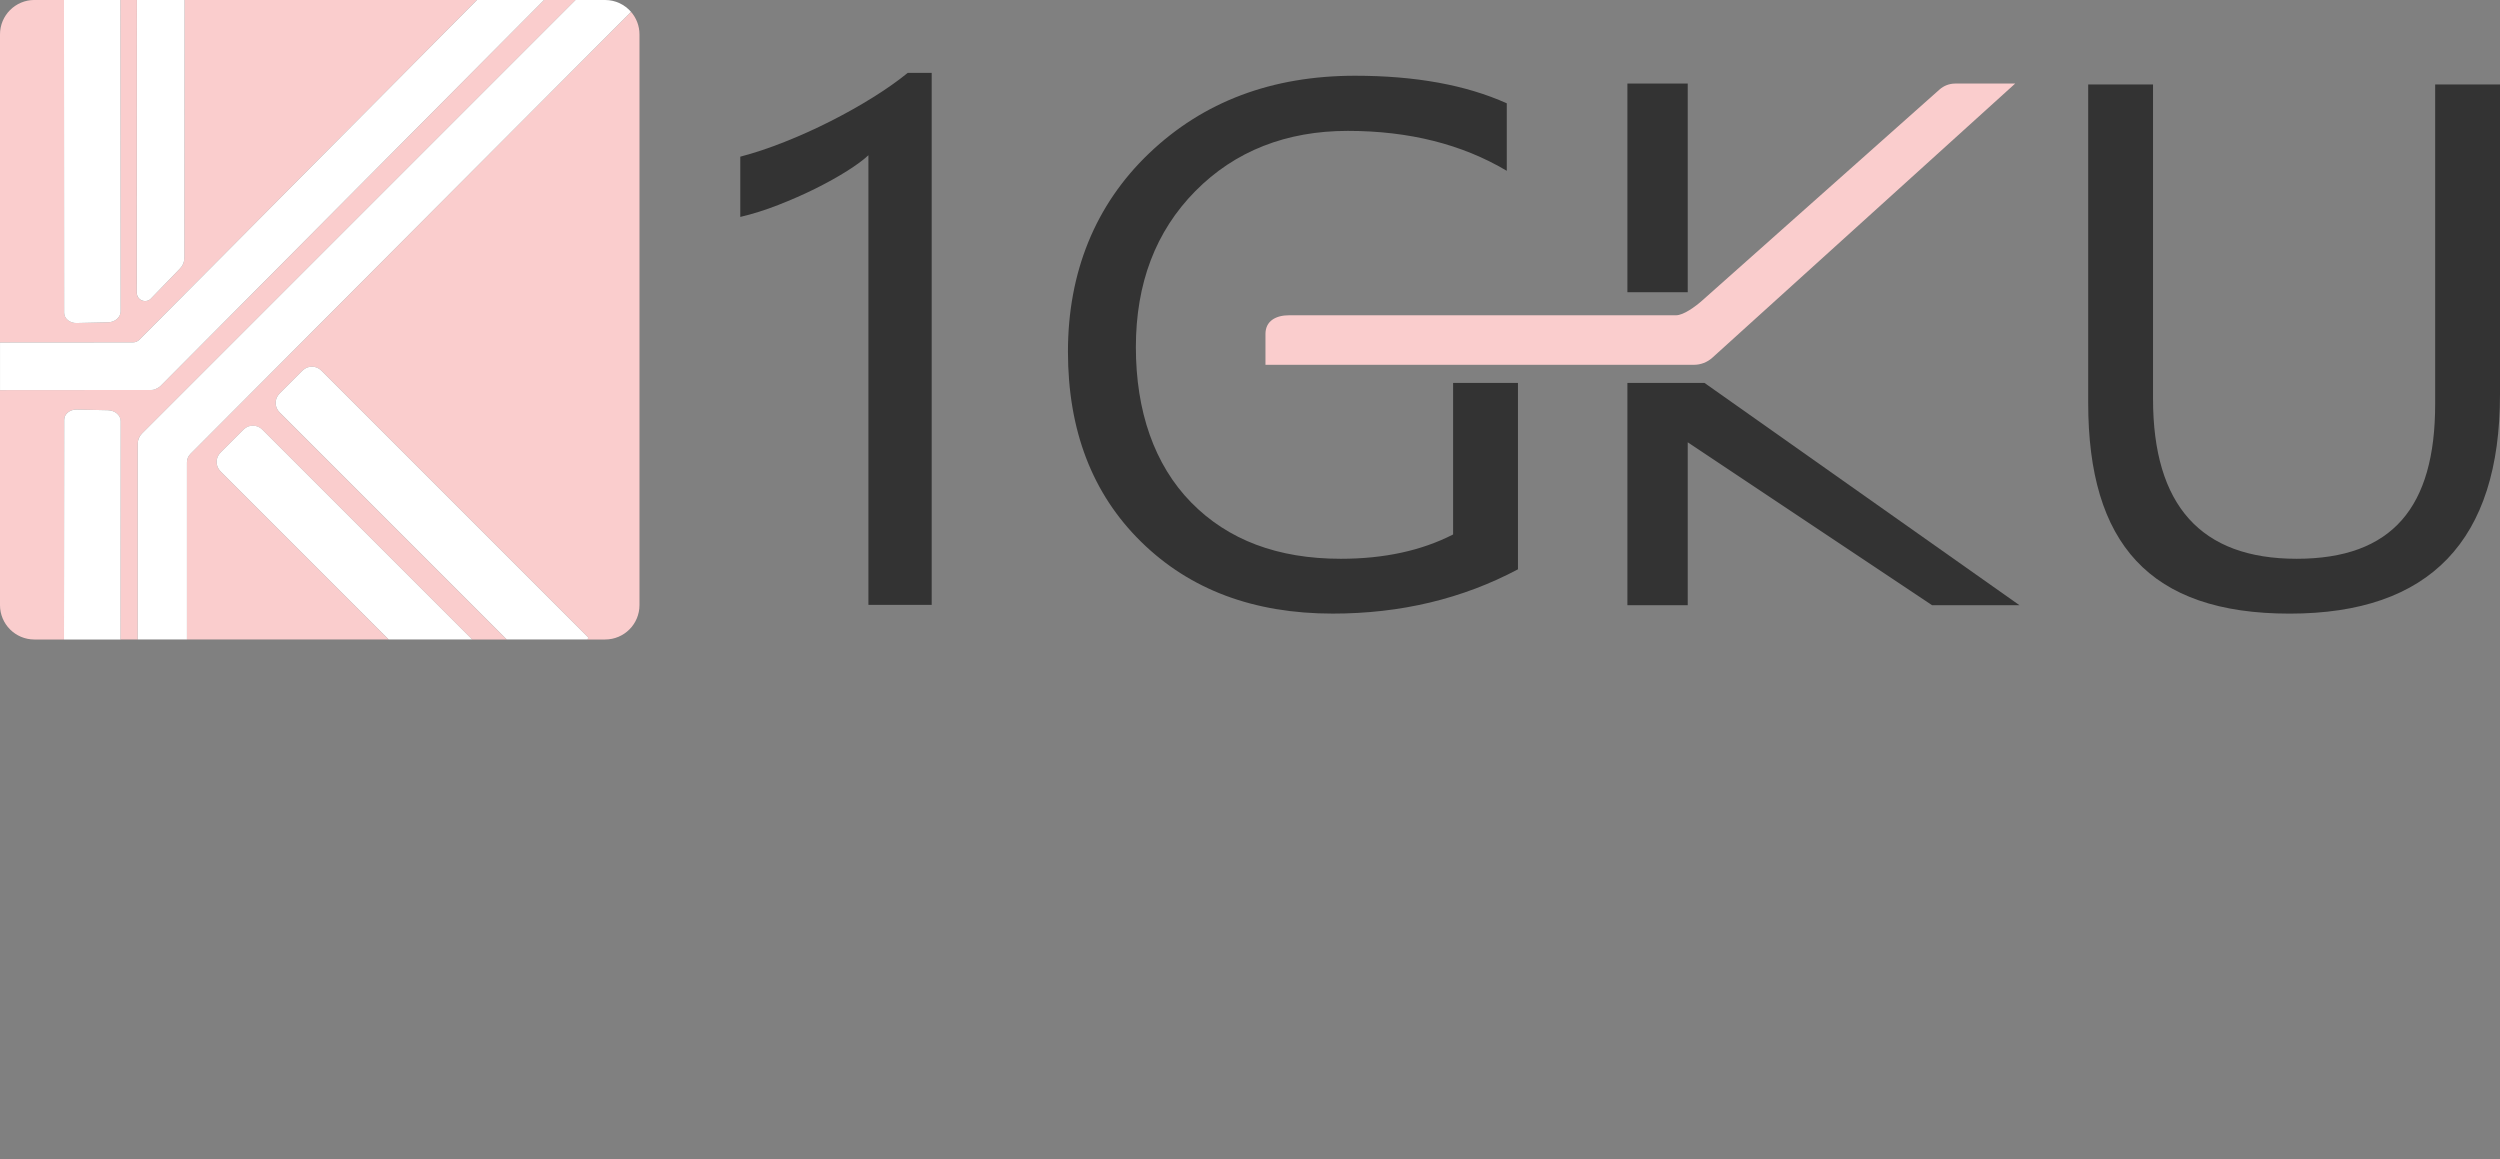 <svg id="_图层_1" data-name="图层 1" xmlns="http://www.w3.org/2000/svg" viewBox="0 0 958.52 444.47">
  <rect x="0" y="0" width="958.52" height="444.47" fill="#808080" stroke="none"/>
  <defs>
    <style>
      .cls-1 {
        fill: #facdcd;
      }

      .cls-1, .cls-2, .cls-3 {
        stroke-width: 0px;
      }

      .cls-2 {
        fill: #333;
      }

      .cls-3 {
        fill: #fff;
      }
    </style>
  </defs>
  <g>
    <path class="cls-2" d="m357.23,231.92h-24.27V59.52c-1.88,1.76-4.61,3.78-8.21,6.05-3.6,2.27-7.65,4.52-12.13,6.75-4.49,2.23-9.23,4.31-14.21,6.26-4.98,1.95-9.84,3.48-14.58,4.59v-23.1c5.33-1.39,10.97-3.27,16.94-5.64,5.97-2.37,11.84-5.01,17.61-7.93,5.77-2.92,11.22-5.98,16.35-9.18,5.13-3.2,9.57-6.33,13.32-9.39h9.17v203.99Z"></path>
    <path class="cls-2" d="m582,146.82v71.46c-21.31,11.32-44.98,16.98-71.03,16.98-30.29,0-54.78-9.18-73.47-27.55-18.7-18.37-28.04-42.67-28.04-72.91s10.38-56.24,31.15-76.05c20.76-19.8,47.08-29.71,78.95-29.71,23.08,0,42.47,3.53,58.15,10.57v25.88c-17.17-10.2-37.49-15.31-60.97-15.31s-43.26,7.7-58.45,23.1c-15.19,15.4-22.79,35.34-22.79,59.83s7.05,45.06,21.16,59.49c14.11,14.43,33.24,21.64,57.41,21.64,16.57,0,30.93-3.11,43.06-9.32v-58.1h24.86Z"></path>
    <path class="cls-2" d="m958.52,151.22c0,56.03-26.88,84.05-80.65,84.05s-77.24-26.95-77.24-80.85V32.38h24.86v120.5c0,40.91,18.35,61.36,55.05,61.36s53.12-19.76,53.12-59.28V32.38h24.86v118.83Z"></path>
    <path class="cls-1" d="m642.61,120.88h-148.39c-4.98,0-9.03,2.15-9.03,7.14v11.85h164.28c2.6,0,5.11-.97,7.04-2.71l116.12-105.12h-22.99c-2.22,0-4.35.81-6.01,2.28l-90.91,80.83c-2.79,2.48-7.28,5.73-10.12,5.73Z"></path>
    <rect class="cls-2" x="623.96" y="32.03" width="23.13" height="80.01"></rect>
    <polygon class="cls-2" points="740.78 232.05 774.29 232.05 653.52 146.82 623.96 146.82 623.96 160.74 623.96 167.69 623.96 232.05 647.09 232.05 647.09 169.58 740.78 232.05"></polygon>
  </g>
  <g>
    <path class="cls-1" d="m53.51,130.2L182.88,0h-112.13l-.07,98.89c0,1.5-.58,2.94-1.63,4.02l-11.18,11.56c-1.97,2.04-5.43.64-5.43-2.2l.05-112.27h-6.33l.09,119.41c0,2.24-2.15,4.11-4.81,4.17l-12.02.27c-2.66.06-4.81-1.71-4.81-3.95l-.07-119.91h-11.36C5.9,0,0,5.9,0,13.18v118.14l50.91-.04c.97,0,1.91-.39,2.59-1.08Z"></path>
    <path class="cls-1" d="m54.43,166.23l2.69-2.69L220.66,0h-12.07L61.54,148c-.42.42-.91.73-1.43.93-.6.36-1.29.59-2.05.59l-58.06.05v82.44c0,7.28,5.9,13.18,13.18,13.18h11.35l.08-84.22c0-2.24,2.16-4.01,4.81-3.95l12.02.27c2.66.06,4.81,1.93,4.81,4.17l-.08,83.72h6.63v-75.03c0-1.47.58-2.88,1.62-3.92Z"></path>
    <path class="cls-1" d="m241.94,4.54L73.04,174c-.88.88-1.37,2.06-1.37,3.3v67.88h77.35l-64.5-64.5c-1.96-1.96-1.96-5.15,0-7.11l8.89-8.89c1.96-1.96,5.15-1.96,7.11,0l80.51,80.51h13.26l-87.14-87.14c-1.96-1.96-1.96-5.15,0-7.11l8.89-8.89c1.96-1.96,5.15-1.96,7.11,0l102.41,102.41c-.15.35-.16.38-.3.73h6.74c7.28,0,13.18-5.9,13.18-13.18V13.18c0-3.31-1.23-6.32-3.24-8.64Z"></path>
    <path class="cls-3" d="m93.41,164.67l-8.89,8.89c-1.96,1.96-1.96,5.15,0,7.11l64.5,64.5h32.01l-80.51-80.51c-1.96-1.96-5.15-1.96-7.11,0Z"></path>
    <path class="cls-3" d="m73.04,174L241.94,4.54c-2.42-2.78-5.97-4.54-9.94-4.54h-11.34L57.12,163.54l-2.69,2.69c-1.04,1.04-1.62,2.45-1.62,3.92v75.03h18.86v-67.88c0-1.24.49-2.43,1.37-3.3Z"></path>
    <path class="cls-3" d="m123.15,142.04c-1.96-1.96-5.15-1.96-7.11,0l-8.89,8.89c-1.96,1.96-1.96,5.15,0,7.11l87.14,87.14h30.97c.15-.35.16-.38.3-.73l-102.41-102.41Z"></path>
    <path class="cls-3" d="m41.45,157.29l-12.02-.27c-2.66-.06-4.81,1.71-4.81,3.95l-.08,84.22h21.65l.08-83.72c0-2.24-2.15-4.11-4.81-4.17Z"></path>
    <path class="cls-3" d="m29.42,123.85l12.02-.27c2.66-.06,4.81-1.93,4.81-4.17l-.09-119.41h-21.63l.07,119.91c0,2.24,2.16,4.01,4.81,3.95Z"></path>
    <path class="cls-3" d="m60.11,148.93c.52-.2,1.01-.51,1.43-.93L208.59,0h-25.71L53.51,130.2c-.69.69-1.62,1.08-2.59,1.08l-50.91.04v18.25l58.06-.05c.76,0,1.45-.22,2.05-.59Z"></path>
    <path class="cls-3" d="m57.88,114.46l11.18-11.56c1.04-1.08,1.62-2.52,1.63-4.02l.07-98.89h-18.25l-.05,112.27c0,2.84,3.45,4.24,5.43,2.2Z"></path>
  </g>
</svg>